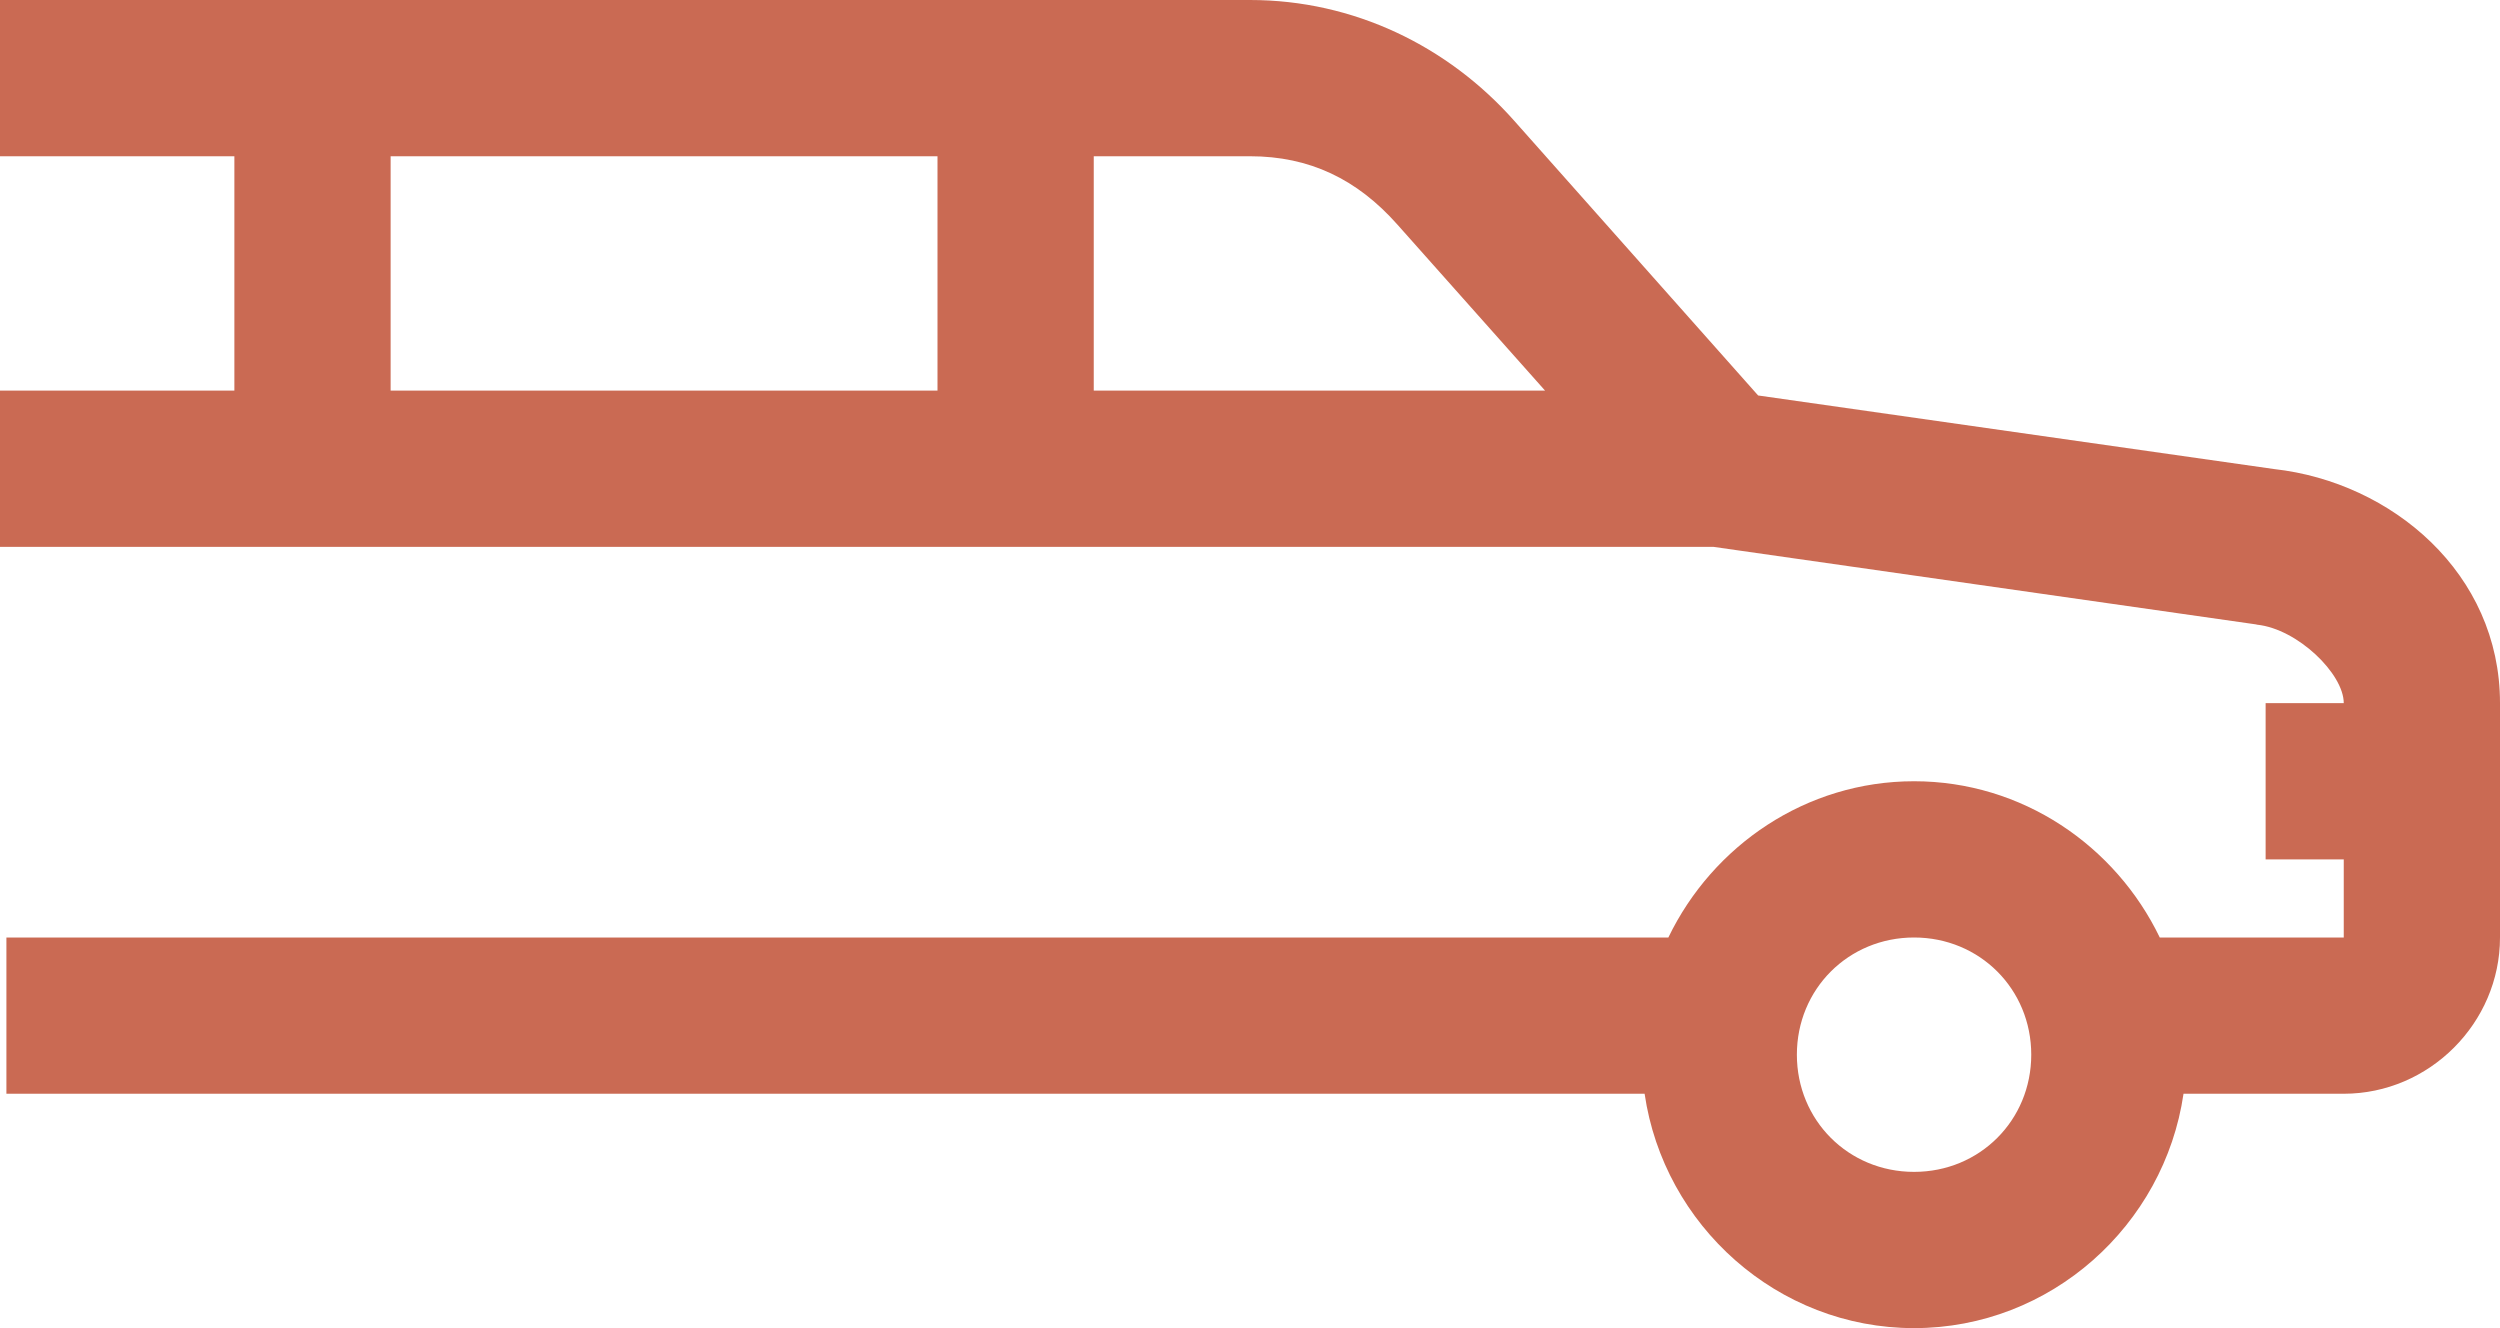 <?xml version="1.0" encoding="utf-8"?>
<svg width="32" height="17" viewBox="0 0 32 17" fill="none" xmlns="http://www.w3.org/2000/svg">
  <defs/>
  <path d="M0 0V2H3V5H0V7H21.934L28.875 7.992L28.891 7.996C29.41 8.051 30 8.625 30 9H29V11H30V12H27.645C27.078 10.824 25.883 10 24.5 10C23.117 10 21.922 10.824 21.355 12H0.082V14H21.051C21.297 15.684 22.75 17 24.5 17C26.25 17 27.703 15.684 27.949 14H30C31.094 14 32 13.094 32 12V9C32 7.336 30.613 6.172 29.109 6.004L22.504 5.062L19.383 1.547C18.535 0.59 17.328 0 16 0H0ZM5 2H12V5H5V2ZM14 2H16C16.762 2 17.371 2.293 17.887 2.875L19.777 5H14V2ZM24.5 12C25.34 12 26 12.66 26 13.5C26 14.34 25.34 15 24.5 15C23.66 15 23 14.34 23 13.5C23 12.66 23.66 12 24.5 12Z" fill="#CA6A53"/>
</svg>